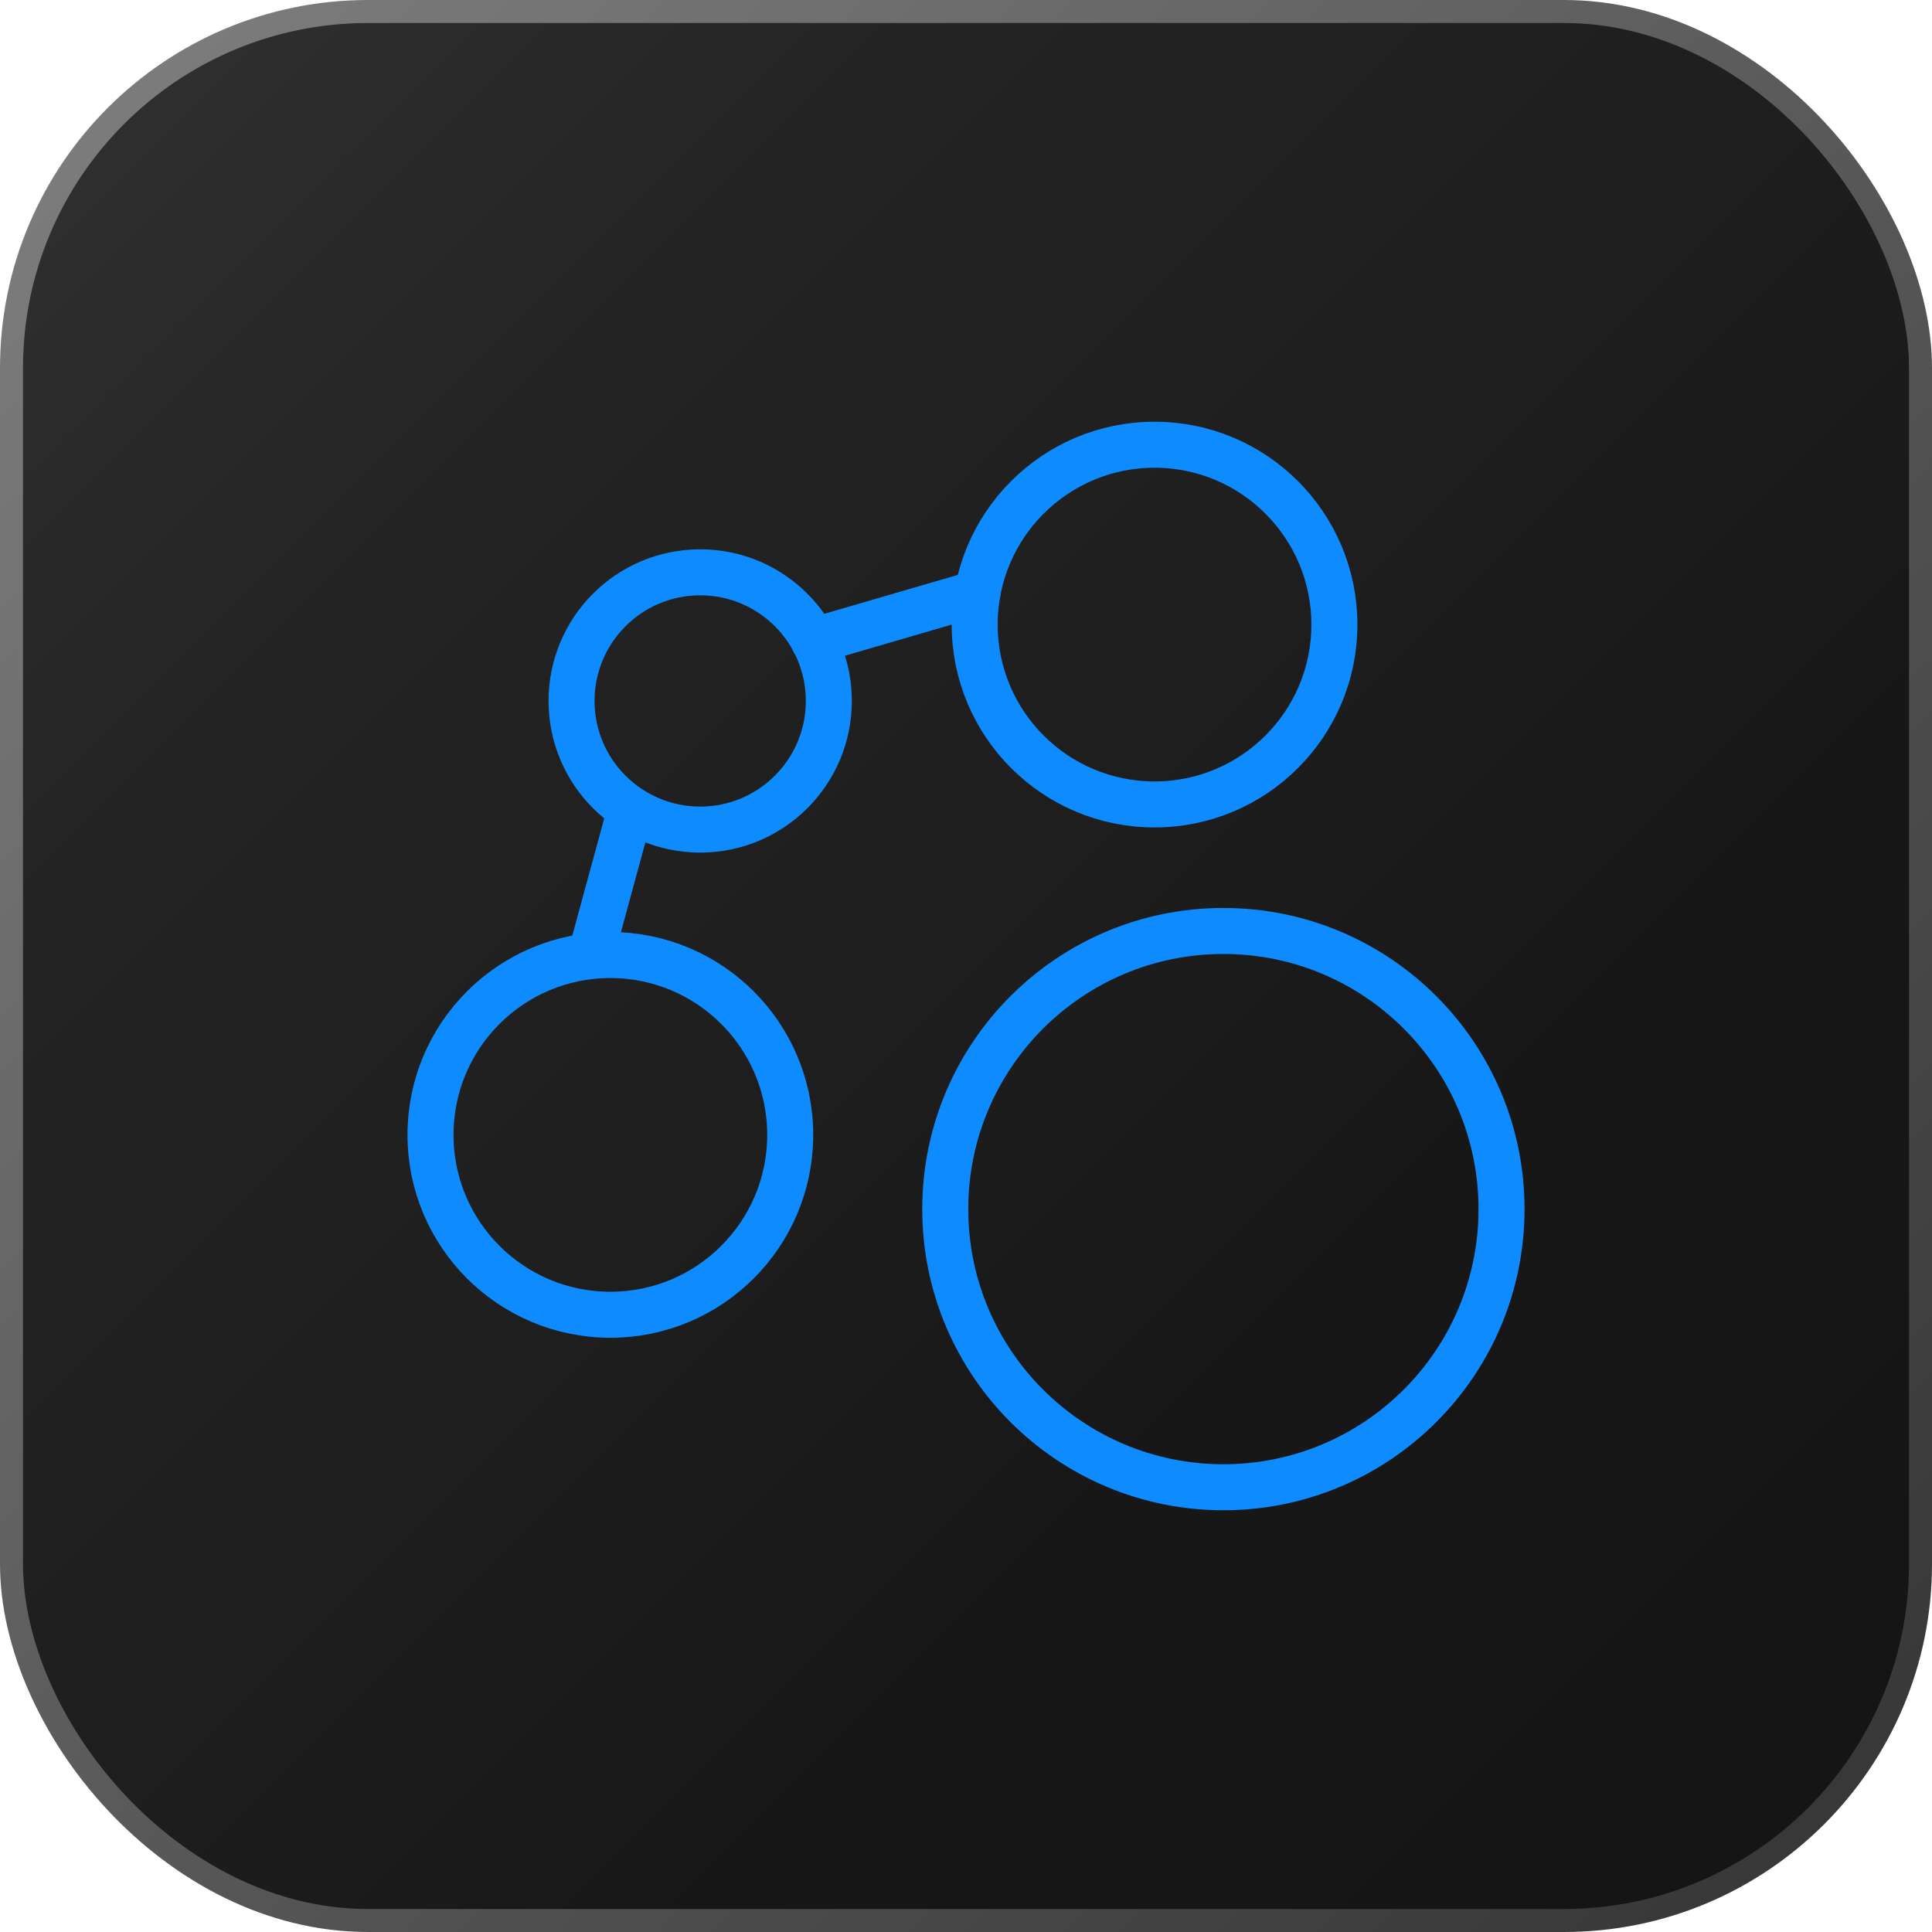 <?xml version="1.0" encoding="UTF-8"?> <svg xmlns="http://www.w3.org/2000/svg" width="84" height="84" viewBox="0 0 84 84" fill="none"><rect x="0.5" y="0.5" width="83" height="83" rx="15.5" fill="url(#paint0_linear_233_20385)"></rect><rect x="0.5" y="0.5" width="83" height="83" rx="15.5" stroke="url(#paint1_linear_233_20385)" stroke-miterlimit="10"></rect><path d="M53.191 64.663C59.87 64.663 65.284 59.249 65.284 52.57C65.284 45.891 59.87 40.477 53.191 40.477C46.512 40.477 41.098 45.891 41.098 52.57C41.098 59.249 46.512 64.663 53.191 64.663Z" stroke="#0E8CFF" stroke-width="2" stroke-linecap="round" stroke-linejoin="round"></path><path d="M50.197 34.976C54.516 34.976 58.017 31.475 58.017 27.156C58.017 22.837 54.516 19.336 50.197 19.336C45.878 19.336 42.377 22.837 42.377 27.156C42.377 31.475 45.878 34.976 50.197 34.976Z" stroke="#0E8CFF" stroke-width="2" stroke-linecap="round" stroke-linejoin="round"></path><path d="M26.537 57.163C30.856 57.163 34.357 53.662 34.357 49.343C34.357 45.025 30.856 41.523 26.537 41.523C22.218 41.523 18.717 45.025 18.717 49.343C18.717 53.662 22.218 57.163 26.537 57.163Z" stroke="#0E8CFF" stroke-width="2" stroke-linecap="round" stroke-linejoin="round"></path><path d="M30.443 36.069C33.532 36.069 36.036 33.565 36.036 30.476C36.036 27.387 33.532 24.883 30.443 24.883C27.354 24.883 24.85 27.387 24.85 30.476C24.85 33.565 27.354 36.069 30.443 36.069Z" stroke="#0E8CFF" stroke-width="2" stroke-linecap="round" stroke-linejoin="round"></path><path d="M42.496 25.789L35.383 27.862" stroke="#0E8CFF" stroke-width="2" stroke-linecap="round" stroke-linejoin="round"></path><path d="M27.416 35.184L25.689 41.524" stroke="#0E8CFF" stroke-width="2" stroke-linecap="round" stroke-linejoin="round"></path><defs><linearGradient id="paint0_linear_233_20385" x1="84" y1="84.008" x2="0" y2="0" gradientUnits="userSpaceOnUse"><stop stop-color="#141414"></stop><stop offset="0.32" stop-color="#171717"></stop><stop offset="0.51" stop-color="#1E1E1E"></stop><stop offset="0.74" stop-color="#232323"></stop><stop offset="1" stop-color="#323232"></stop></linearGradient><linearGradient id="paint1_linear_233_20385" x1="-0.451" y1="-0.451" x2="84.451" y2="84.458" gradientUnits="userSpaceOnUse"><stop stop-color="#808080"></stop><stop offset="1" stop-color="#333333"></stop></linearGradient></defs></svg> 